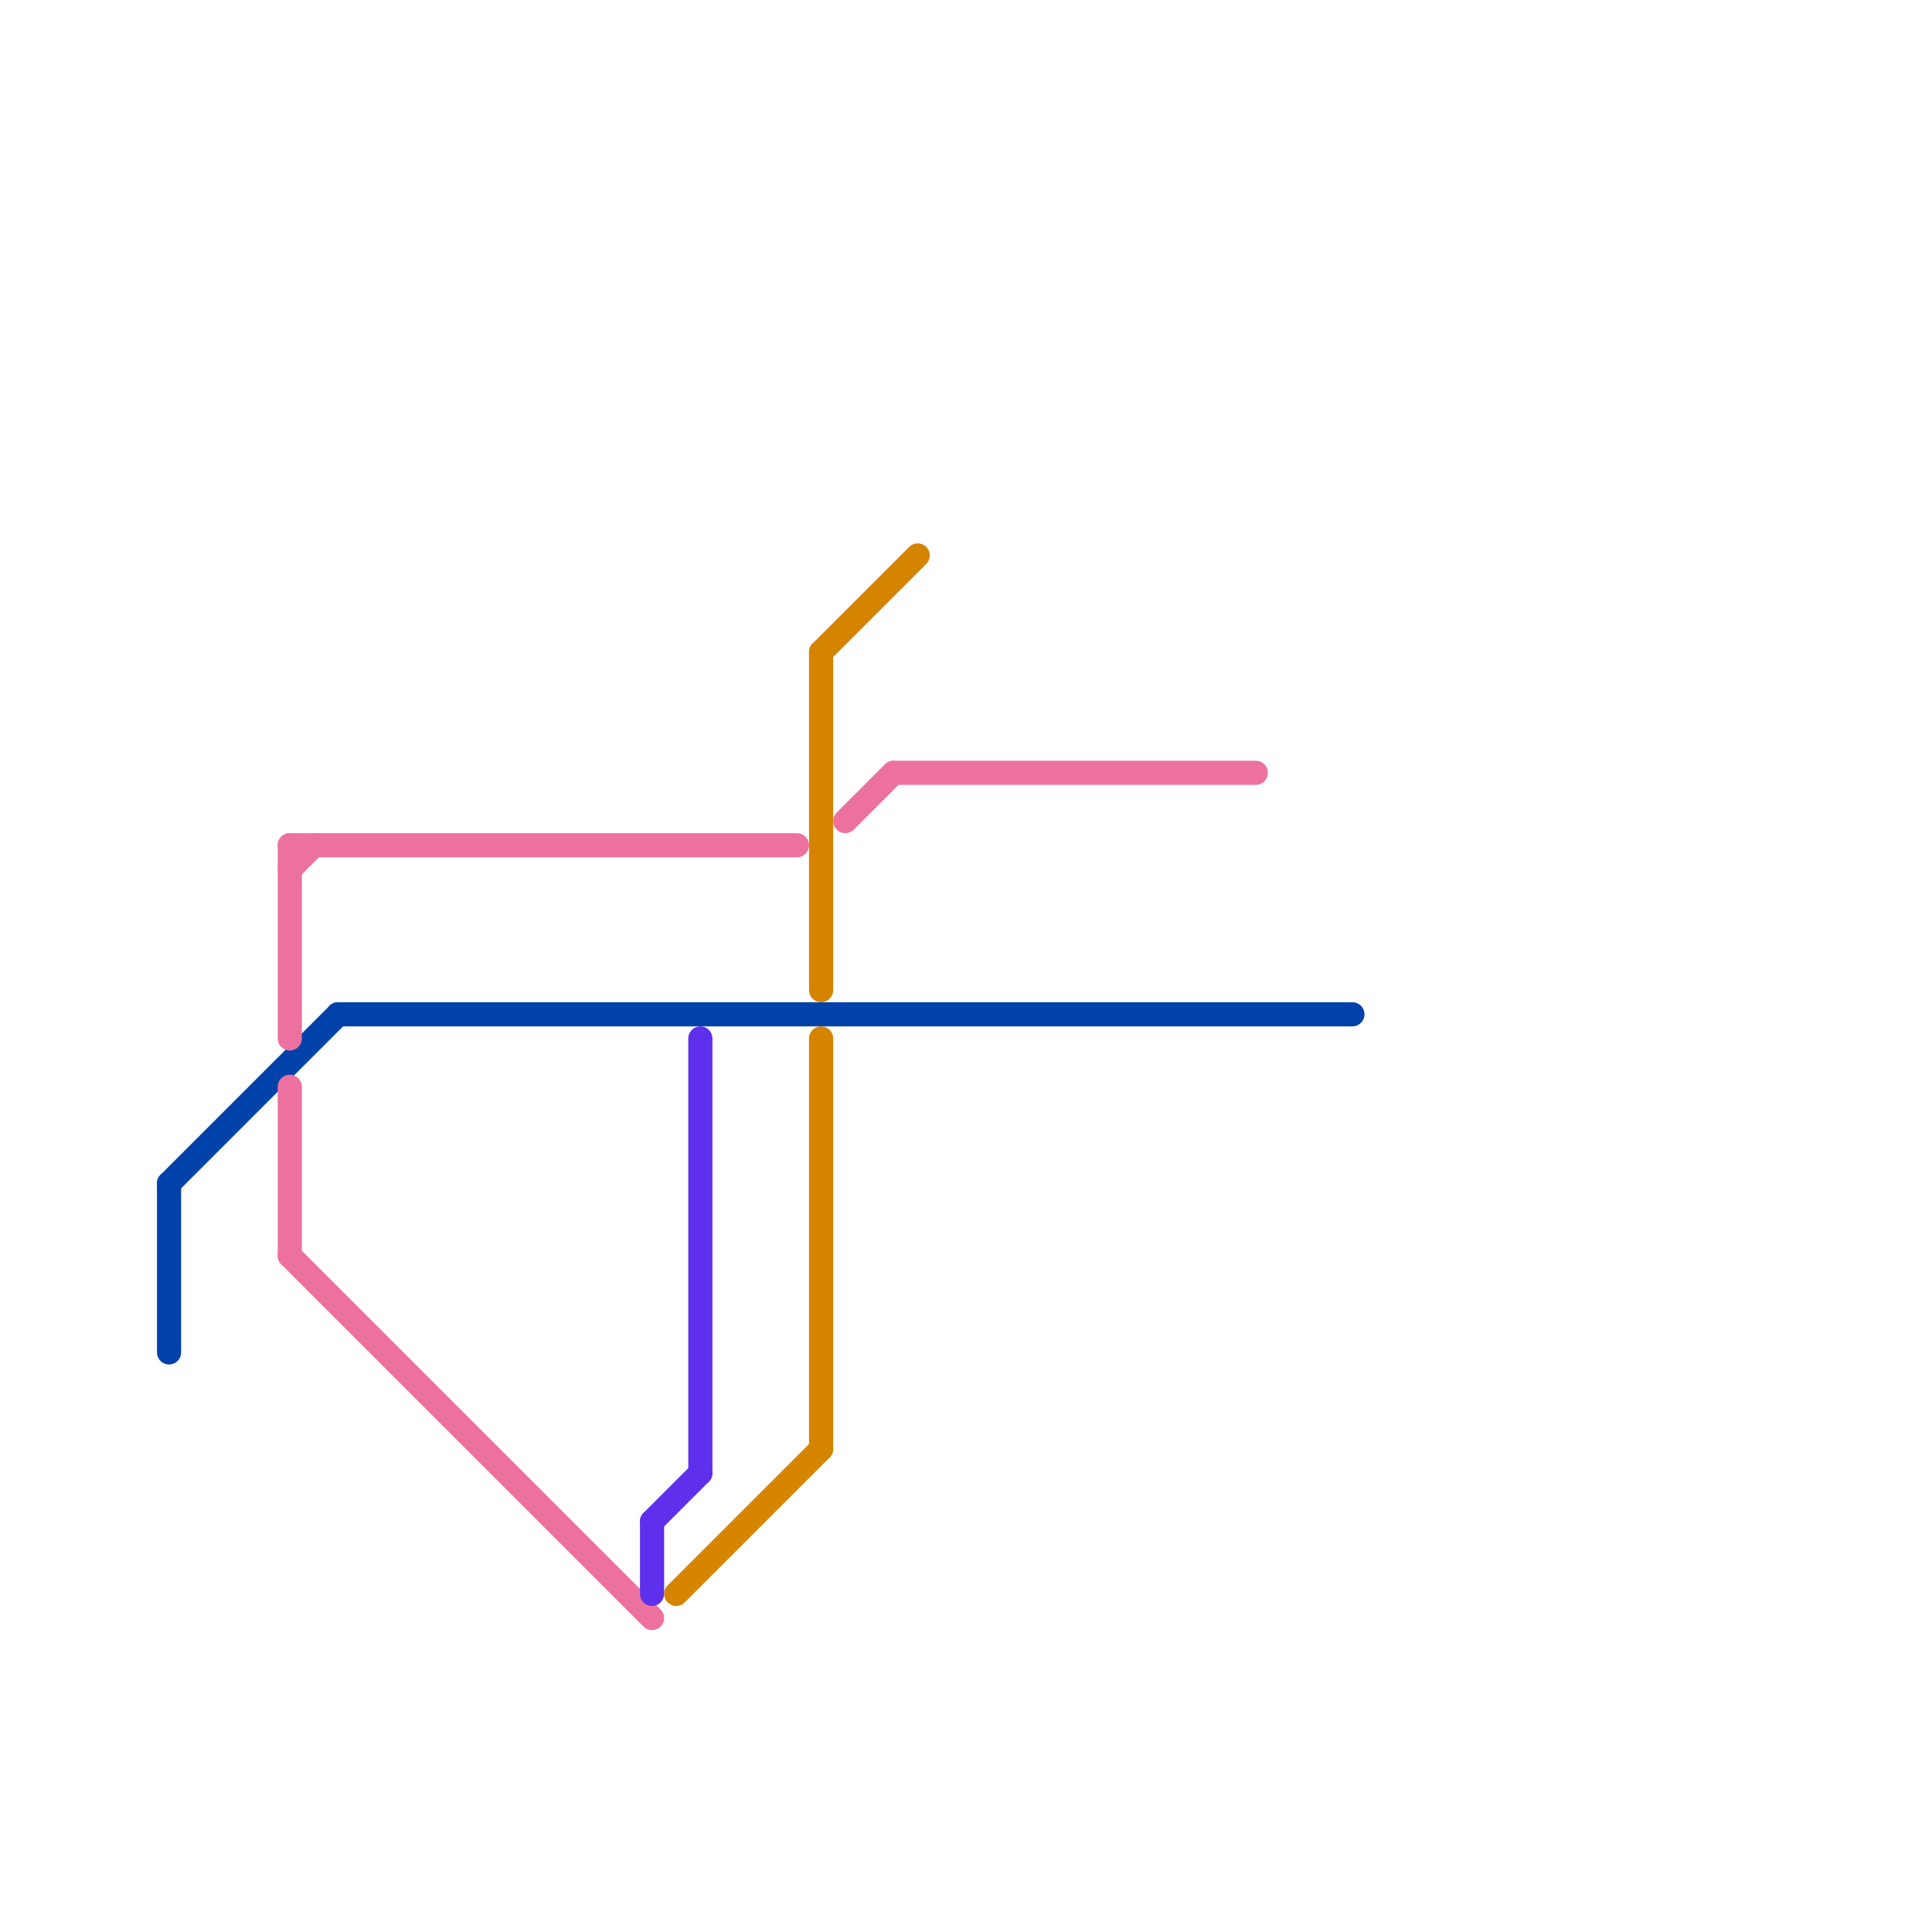 
<svg version="1.1" xmlns="http://www.w3.org/2000/svg" viewBox="0 0 80 80">
<style>text { font: 1px Helvetica; font-weight: 600; white-space: pre; dominant-baseline: central; } line { stroke-width: 1; fill: none; stroke-linecap: round; stroke-linejoin: round; } .c0 { stroke: #0042aa } .c1 { stroke: #ed719e } .c2 { stroke: #5e30eb } .c3 { stroke: #d58400 }</style><defs><g id="wm-xf"><circle r="1.2" fill="#000"/><circle r="0.9" fill="#fff"/><circle r="0.6" fill="#000"/><circle r="0.3" fill="#fff"/></g><g id="wm"><circle r="0.6" fill="#000"/><circle r="0.3" fill="#fff"/></g></defs><line class="c0" x1="7" y1="49" x2="7" y2="56"/><line class="c0" x1="7" y1="49" x2="14" y2="42"/><line class="c0" x1="14" y1="42" x2="56" y2="42"/><line class="c1" x1="12" y1="52" x2="27" y2="67"/><line class="c1" x1="12" y1="35" x2="33" y2="35"/><line class="c1" x1="37" y1="32" x2="52" y2="32"/><line class="c1" x1="12" y1="45" x2="12" y2="52"/><line class="c1" x1="35" y1="34" x2="37" y2="32"/><line class="c1" x1="12" y1="35" x2="12" y2="43"/><line class="c1" x1="12" y1="36" x2="13" y2="35"/><line class="c2" x1="29" y1="43" x2="29" y2="61"/><line class="c2" x1="27" y1="63" x2="29" y2="61"/><line class="c2" x1="27" y1="63" x2="27" y2="66"/><line class="c3" x1="34" y1="27" x2="34" y2="41"/><line class="c3" x1="28" y1="66" x2="34" y2="60"/><line class="c3" x1="34" y1="27" x2="38" y2="23"/><line class="c3" x1="34" y1="43" x2="34" y2="60"/>
</svg>
